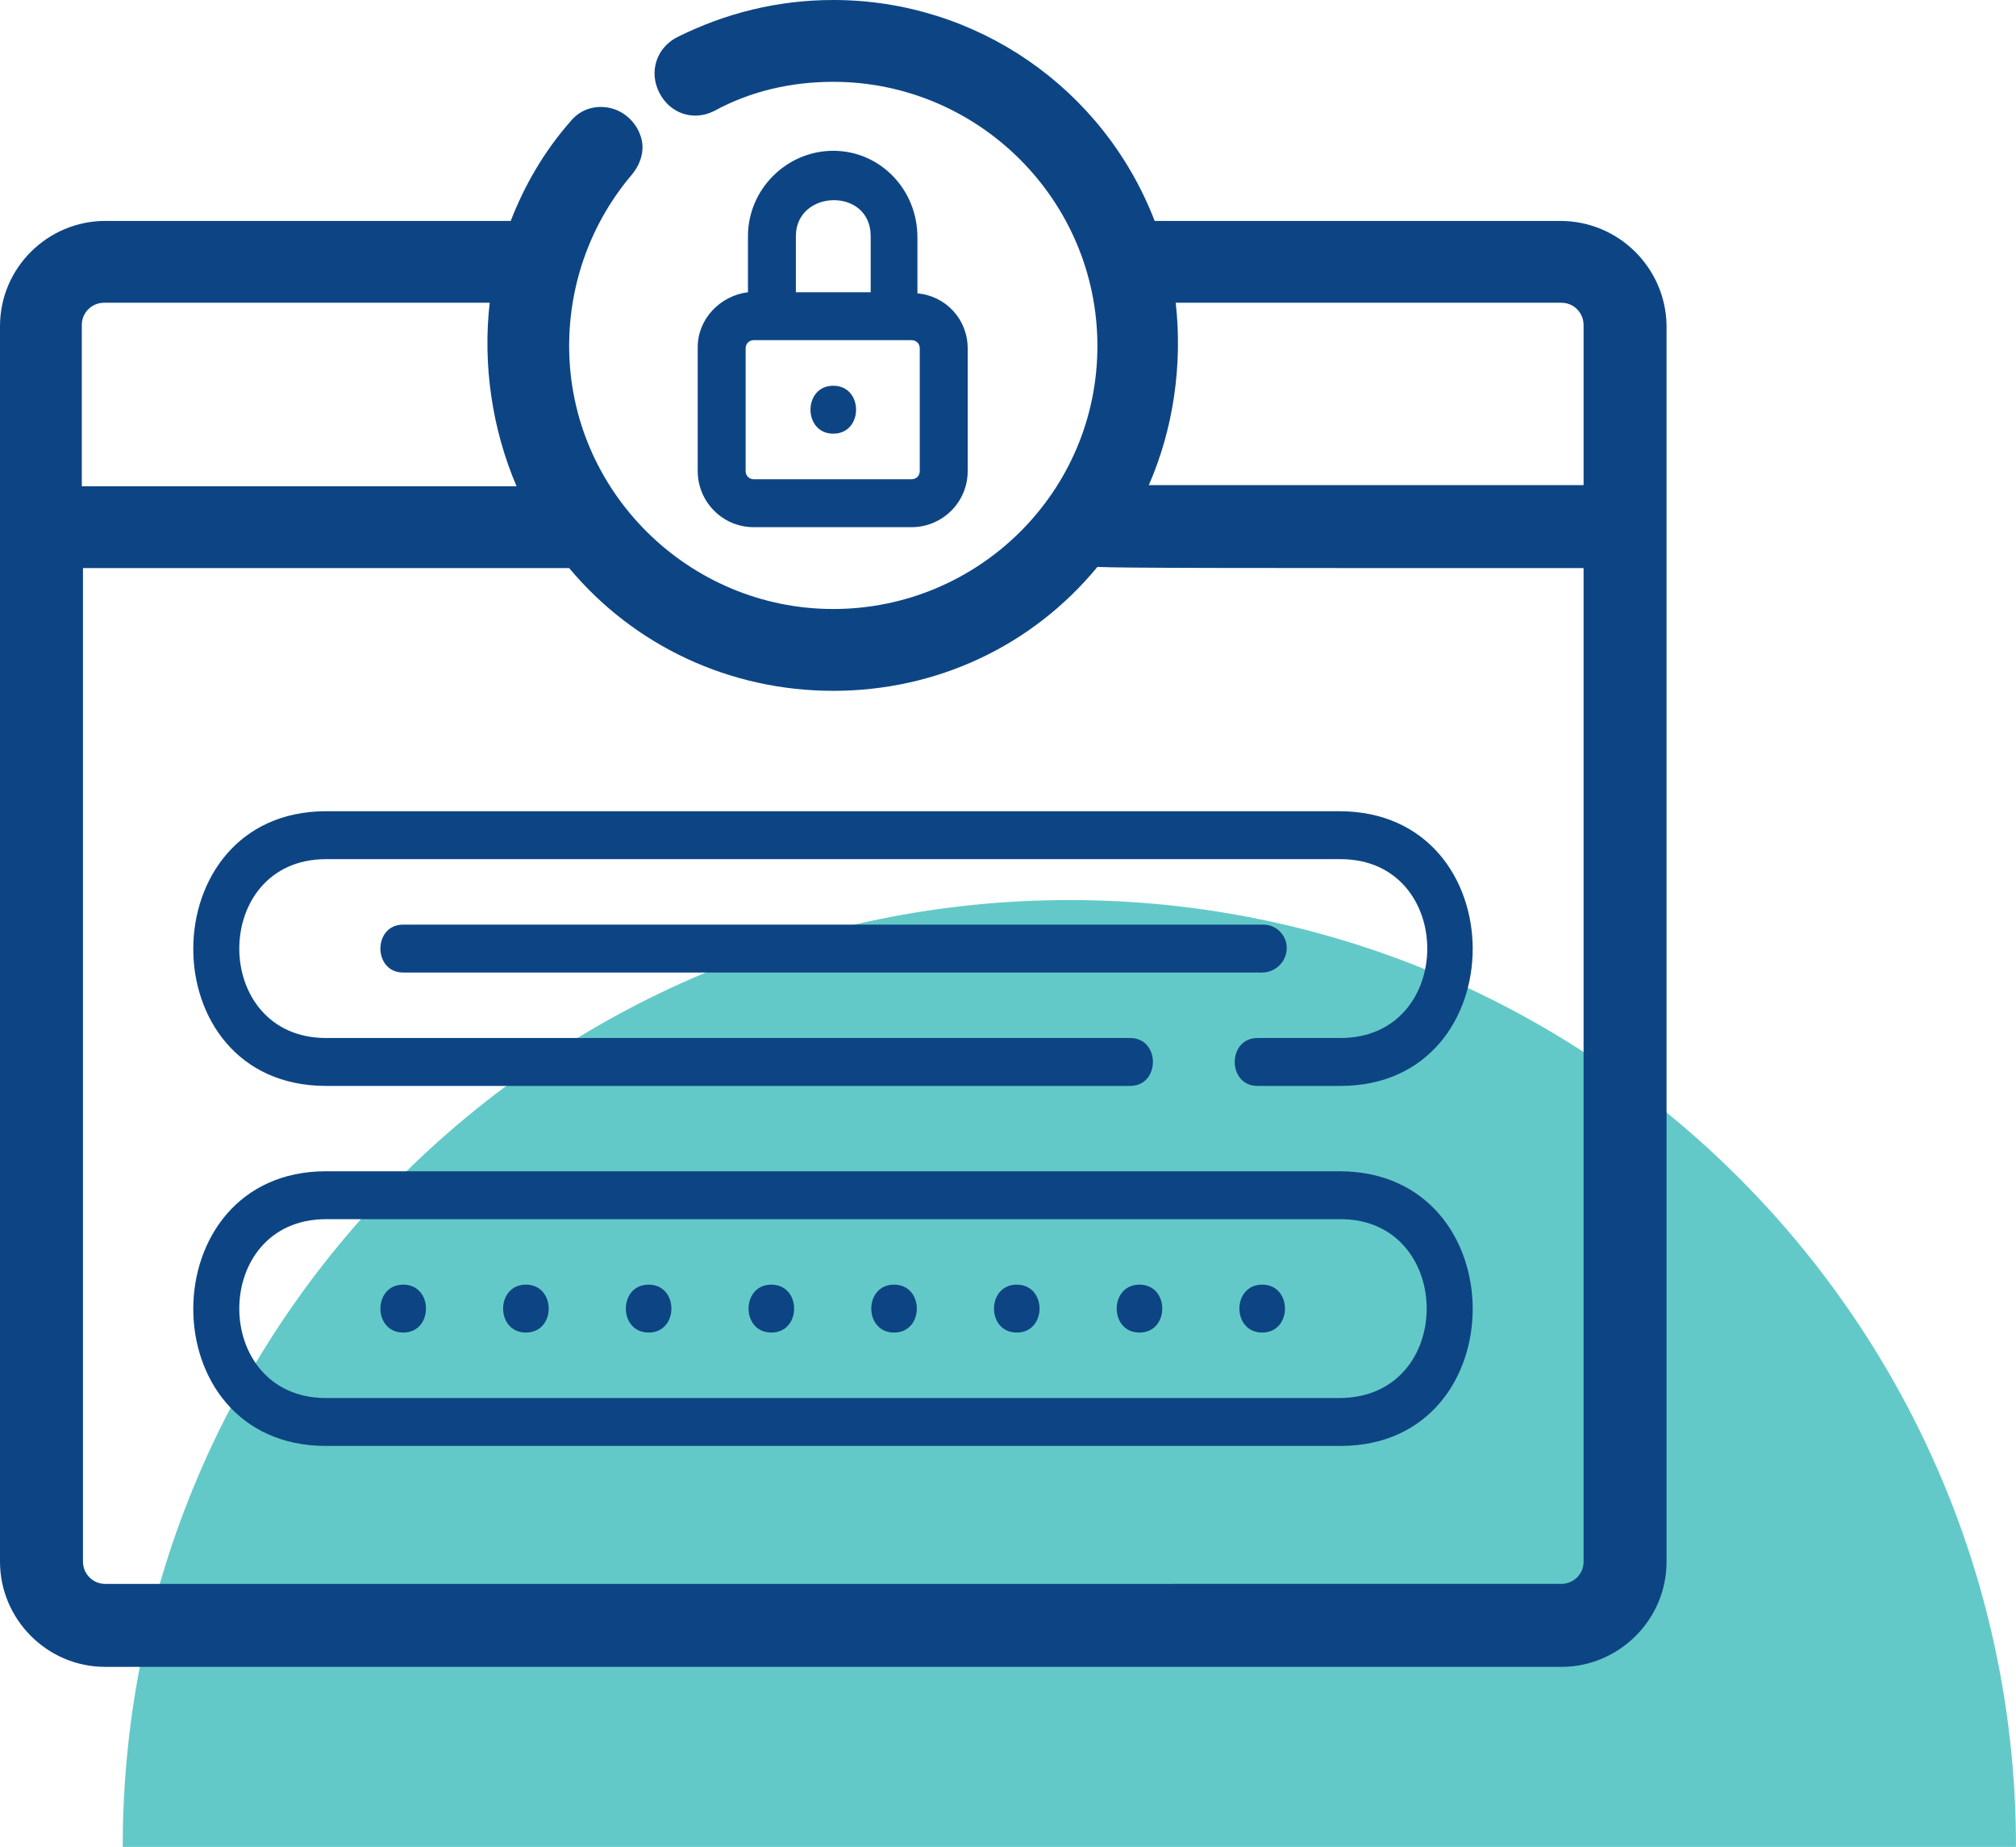 <?xml version="1.0" encoding="UTF-8"?> <!-- Generator: Adobe Illustrator 24.2.2, SVG Export Plug-In . SVG Version: 6.00 Build 0) --> <svg xmlns="http://www.w3.org/2000/svg" xmlns:xlink="http://www.w3.org/1999/xlink" version="1.1" id="Layer_1" x="0px" y="0px" viewBox="0 0 172.5 158" style="enable-background:new 0 0 172.5 158;" xml:space="preserve"> <style type="text/css"> .st0{opacity:0.61;fill:#00A7A5;} .st1{fill:#0D4584;} </style> <path class="st0" d="M91.5,77c-44.7,0-81,36.3-81,81h162C172.5,113.3,136.2,77,91.5,77z"></path> <g> <path class="st1" d="M133.5,18.9H98.8C94.4,7.5,83.5,0,71.3,0c-4.7,0-9.2,1.1-13.4,3.2c-1.7,0.9-2.4,2.9-1.5,4.7 c0.9,1.8,2.9,2.5,4.7,1.6C64.2,7.8,67.7,7,71.3,7c12.4,0,22.6,10.1,22.6,22.6S83.7,52.1,71.3,52.1S48.7,42,48.7,29.6 c0-5.4,1.9-10.6,5.4-14.7c0.8-1,1.1-2.2,0.7-3.3c-0.4-1.2-1.5-2.2-2.8-2.4c-1.2-0.2-2.4,0.2-3.2,1.2c-2.2,2.5-3.9,5.4-5.1,8.5H9 c-4.9,0-9,4-9,9v105.7c0,4.9,4,9,9,9h124.6c4.9,0,9-4,9-9V27.8C142.5,22.9,138.5,18.9,133.5,18.9z M100.6,25.9h33 c1.1,0,1.9,0.9,1.9,1.9v13.7H98.3C100.4,36.7,101.2,31.2,100.6,25.9z M135.5,48.6v85c0,1.1-0.9,1.9-1.9,1.9H9 c-1.1,0-1.9-0.9-1.9-1.9v-85h41.6c5.6,6.7,13.8,10.5,22.6,10.5c8.8,0,17-3.8,22.6-10.6C96.2,48.6,104.6,48.6,135.5,48.6z M44.2,41.6H7V27.8c0-1.1,0.9-1.9,1.9-1.9h33C41.3,31.2,42.1,36.7,44.2,41.6z"></path> <path class="st1" d="M114.6,100.2H27.9c-15.1,0-15.2,23.5,0,23.5h86.8C129.8,123.7,129.8,100.2,114.6,100.2L114.6,100.2z M114.6,119.6H27.9c-9.9,0-9.9-15.3,0-15.3h86.8C124.5,104.3,124.6,119.6,114.6,119.6z"></path> <path class="st1" d="M34.5,109.9c-2.6,0-2.6,4.1,0,4.1C37.1,114,37.1,109.9,34.5,109.9z"></path> <path class="st1" d="M45,109.9c-2.6,0-2.6,4.1,0,4.1C47.6,114,47.6,109.9,45,109.9z"></path> <path class="st1" d="M55.5,109.9c-2.6,0-2.6,4.1,0,4.1C58.1,114,58.1,109.9,55.5,109.9z"></path> <path class="st1" d="M66,109.9c-2.6,0-2.6,4.1,0,4.1C68.6,114,68.6,109.9,66,109.9z"></path> <path class="st1" d="M76.5,109.9c-2.6,0-2.6,4.1,0,4.1C79.1,114,79.1,109.9,76.5,109.9z"></path> <path class="st1" d="M87,109.9c-2.6,0-2.6,4.1,0,4.1C89.6,114,89.6,109.9,87,109.9z"></path> <path class="st1" d="M97.5,109.9c-2.6,0-2.6,4.1,0,4.1C100.1,114,100.1,109.9,97.5,109.9z"></path> <path class="st1" d="M108,109.9c-2.6,0-2.6,4.1,0,4.1C110.6,114,110.6,109.9,108,109.9z"></path> <path class="st1" d="M114.6,69.4H27.9c-15.1,0-15.2,23.5,0,23.5h68.8c2.6,0,2.6-4.1,0-4.1H27.9c-9.9,0-9.9-15.3,0-15.3h86.8 c9.9,0,9.9,15.3,0,15.3h-7.1c-2.6,0-2.6,4.1,0,4.1h7.1C129.8,92.9,129.8,69.4,114.6,69.4L114.6,69.4z"></path> <path class="st1" d="M71.3,12.9c-4,0-7.3,3.3-7.3,7.3V25c-2.4,0.3-4.3,2.3-4.3,4.7v10.6c0,2.6,2.1,4.8,4.8,4.8H78 c2.6,0,4.8-2.1,4.8-4.8V29.8c0-2.5-1.9-4.5-4.3-4.7v-4.8C78.5,16.2,75.3,12.9,71.3,12.9L71.3,12.9z M68.1,20.2c0-4,6.4-4.2,6.4,0 V25h-6.4V20.2z M78.7,40.3c0,0.4-0.3,0.7-0.7,0.7H64.5c-0.4,0-0.7-0.3-0.7-0.7V29.8c0-0.4,0.3-0.7,0.7-0.7H78 c0.4,0,0.7,0.3,0.7,0.7V40.3z"></path> <path class="st1" d="M110.1,81.1c0-1.1-0.9-2-2-2H34.5c-2.6,0-2.6,4.1,0,4.1H108C109.1,83.2,110.1,82.3,110.1,81.1z"></path> <path class="st1" d="M71.3,33c-2.6,0-2.6,4.1,0,4.1C73.9,37.1,73.9,33,71.3,33z"></path> </g> </svg> 